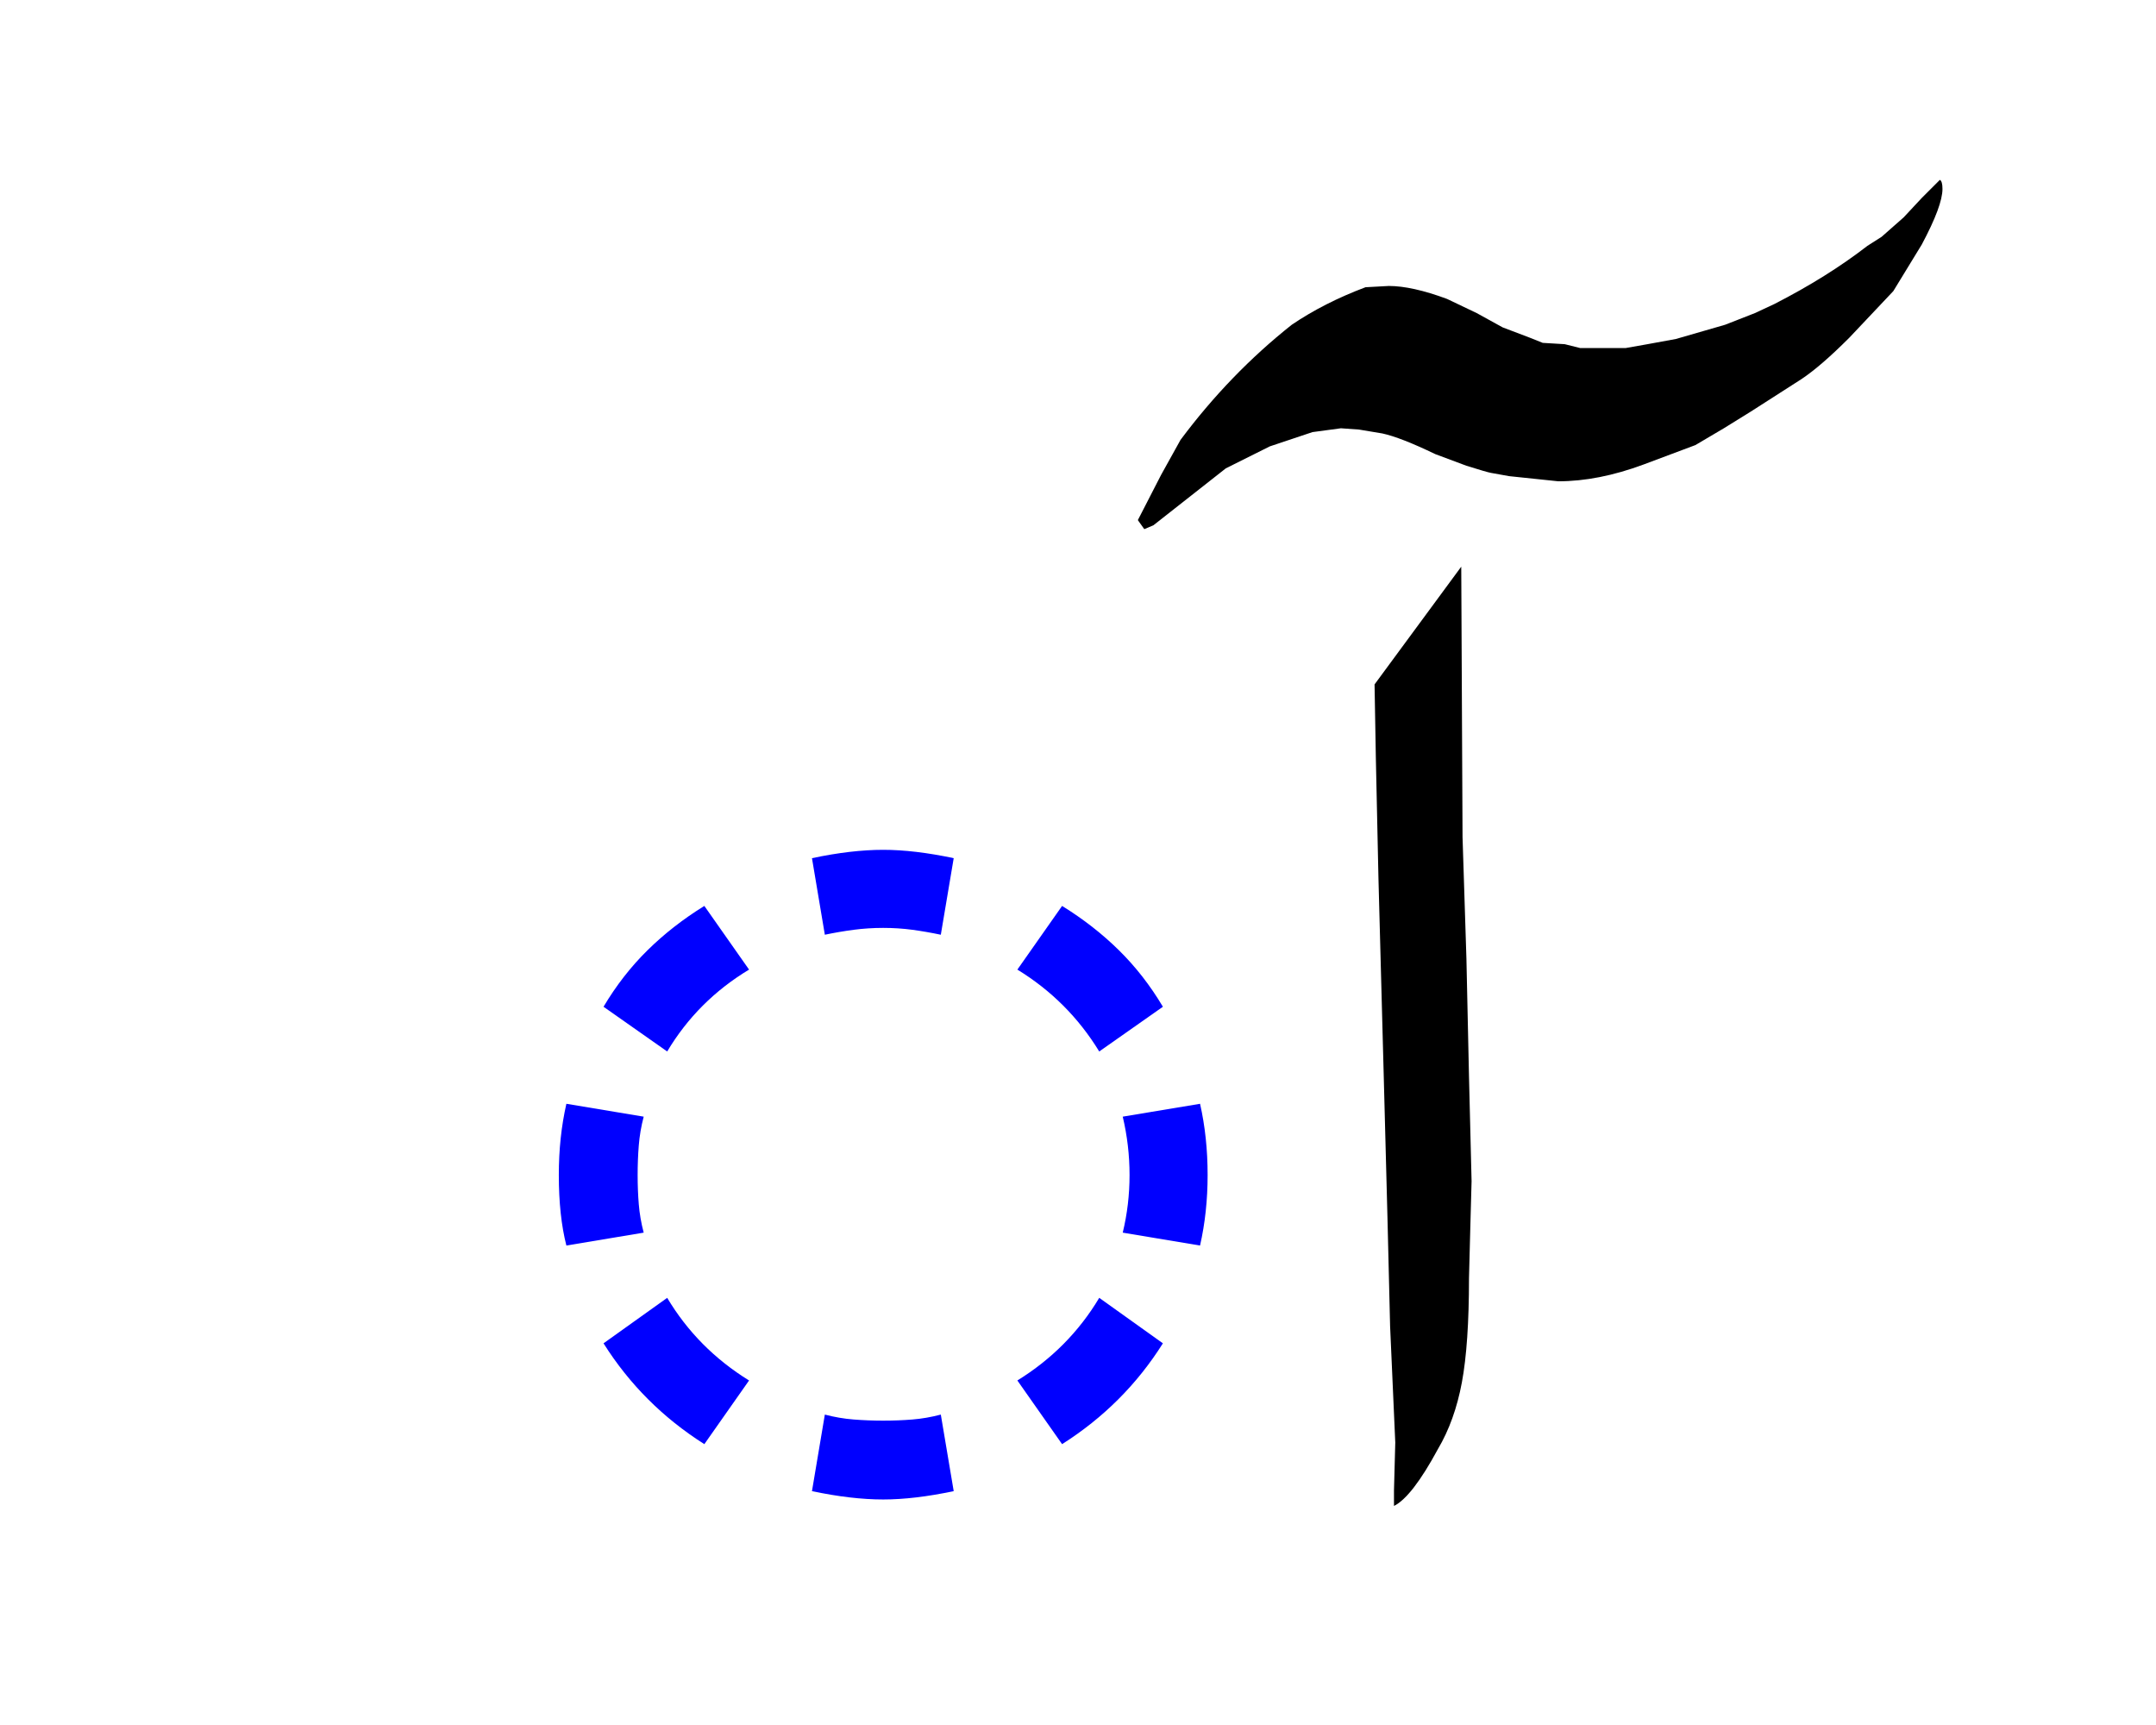 <?xml version="1.0" encoding="UTF-8" standalone="no"?>
<!-- Created with Inkscape (http://www.inkscape.org/) -->
<svg
   xmlns:svg="http://www.w3.org/2000/svg"
   xmlns="http://www.w3.org/2000/svg"
   version="1.0"
   width="100"
   height="80"
   id="svg2">
  <defs
     id="defs4" />
  <g
     id="layer1">
    <path
       d="M 64.175,49.681 L 63.936,40.741 L 63.815,35.162 L 63.755,31.741 L 67.776,26.28 L 67.836,38.82 L 68.016,44.461 L 68.135,49.921 L 68.255,54.781 L 68.196,56.941 L 68.135,59.281 C 68.135,61.322 68.025,62.932 67.805,64.112 C 67.585,65.292 67.215,66.322 66.695,67.202 C 65.896,68.682 65.216,69.561 64.656,69.841 L 64.656,69.121 L 64.716,66.901 L 64.476,61.5 L 64.355,56.521 L 64.175,49.681 z M 53.496,24.362 L 56.856,21.721 L 58.895,20.702 L 60.875,20.04 L 62.195,19.862 L 63.035,19.922 L 64.116,20.102 C 64.675,20.222 65.495,20.542 66.575,21.062 L 68.016,21.6 C 68.656,21.801 69.036,21.911 69.156,21.931 C 69.276,21.951 69.556,22.001 69.996,22.082 L 72.276,22.321 C 73.516,22.321 74.836,22.061 76.236,21.541 L 78.635,20.642 L 79.956,19.862 L 81.215,19.082 L 83.555,17.582 C 84.156,17.182 84.896,16.542 85.776,15.661 L 87.816,13.501 L 89.136,11.341 C 89.776,10.142 90.096,9.282 90.096,8.762 C 90.096,8.522 90.056,8.382 89.975,8.342 L 89.795,8.522 L 89.136,9.181 L 88.295,10.082 L 87.275,10.981 L 86.616,11.401 C 85.375,12.362 83.935,13.262 82.296,14.101 L 81.395,14.521 L 80.015,15.061 L 77.735,15.72 L 76.416,15.962 L 75.397,16.142 L 74.975,16.142 L 74.617,16.142 L 73.296,16.142 L 72.575,15.962 L 71.556,15.901 L 70.956,15.661 L 69.695,15.182 L 68.495,14.521 L 67.115,13.862 C 66.036,13.462 65.135,13.262 64.415,13.262 L 63.336,13.321 C 62.056,13.802 60.915,14.382 59.915,15.061 C 57.996,16.582 56.276,18.362 54.755,20.401 L 53.855,22.022 L 52.776,24.121 L 53.075,24.54 L 53.496,24.362 z "
       style="font-size:72px;font-style:normal;font-weight:normal;fill:black;fill-opacity:1;stroke:none;stroke-width:1px;stroke-linecap:butt;stroke-linejoin:miter;stroke-opacity:1;font-family:Urdu Nastaliq Unicode"
       id="text1872" />
    <path
       d="M 29.856,57.166 L 26.27,57.764 C 26.036,56.85 25.919,55.76 25.919,54.494 C 25.919,53.908 25.948,53.34 26.006,52.789 C 26.065,52.238 26.153,51.705 26.27,51.19 L 29.856,51.787 C 29.739,52.233 29.663,52.678 29.628,53.123 C 29.592,53.569 29.575,54.026 29.575,54.494 C 29.575,54.963 29.592,55.414 29.628,55.848 C 29.663,56.281 29.739,56.721 29.856,57.166 L 29.856,57.166 z M 34.743,64.022 L 32.669,66.975 C 30.747,65.756 29.188,64.197 27.993,62.299 L 30.946,60.19 C 31.883,61.76 33.149,63.037 34.743,64.022 L 34.743,64.022 z M 53.938,62.299 C 52.743,64.197 51.184,65.756 49.262,66.975 L 47.188,64.022 C 48.782,63.037 50.047,61.76 50.985,60.19 L 53.938,62.299 z M 34.743,44.967 C 33.149,45.928 31.883,47.194 30.946,48.764 L 27.993,46.69 C 28.579,45.705 29.258,44.832 30.032,44.071 C 30.805,43.309 31.684,42.623 32.669,42.014 L 34.743,44.967 z M 53.938,46.69 L 50.985,48.764 C 50.024,47.194 48.758,45.928 47.188,44.967 L 49.262,42.014 C 50.247,42.623 51.126,43.309 51.899,44.071 C 52.672,44.832 53.352,45.705 53.938,46.69 L 53.938,46.69 z M 56.012,54.494 C 56.012,55.643 55.895,56.733 55.661,57.764 L 52.075,57.166 C 52.286,56.299 52.391,55.408 52.391,54.494 C 52.391,53.58 52.286,52.678 52.075,51.787 L 55.661,51.19 C 55.895,52.221 56.012,53.322 56.012,54.494 L 56.012,54.494 z M 44.235,69.154 C 43.016,69.412 41.926,69.541 40.965,69.541 C 39.981,69.541 38.879,69.412 37.661,69.154 L 38.258,65.604 C 38.704,65.721 39.149,65.797 39.594,65.832 C 40.04,65.867 40.497,65.885 40.965,65.885 C 41.434,65.885 41.885,65.867 42.319,65.832 C 42.753,65.797 43.192,65.721 43.637,65.604 L 44.235,69.154 z M 44.235,39.799 L 43.637,43.35 C 43.192,43.256 42.753,43.18 42.319,43.121 C 41.885,43.063 41.434,43.033 40.965,43.033 C 40.497,43.033 40.04,43.063 39.594,43.121 C 39.149,43.18 38.704,43.256 38.258,43.35 L 37.661,39.799 C 38.879,39.541 39.981,39.412 40.965,39.412 C 41.926,39.412 43.016,39.541 44.235,39.799 L 44.235,39.799 z "
       style="font-size:72px;font-style:normal;font-weight:normal;fill:blue;fill-opacity:1;stroke:none;stroke-width:1px;stroke-linecap:butt;stroke-linejoin:miter;stroke-opacity:1;font-family:Kartika"
       id="text1876" />
  </g>
</svg>
